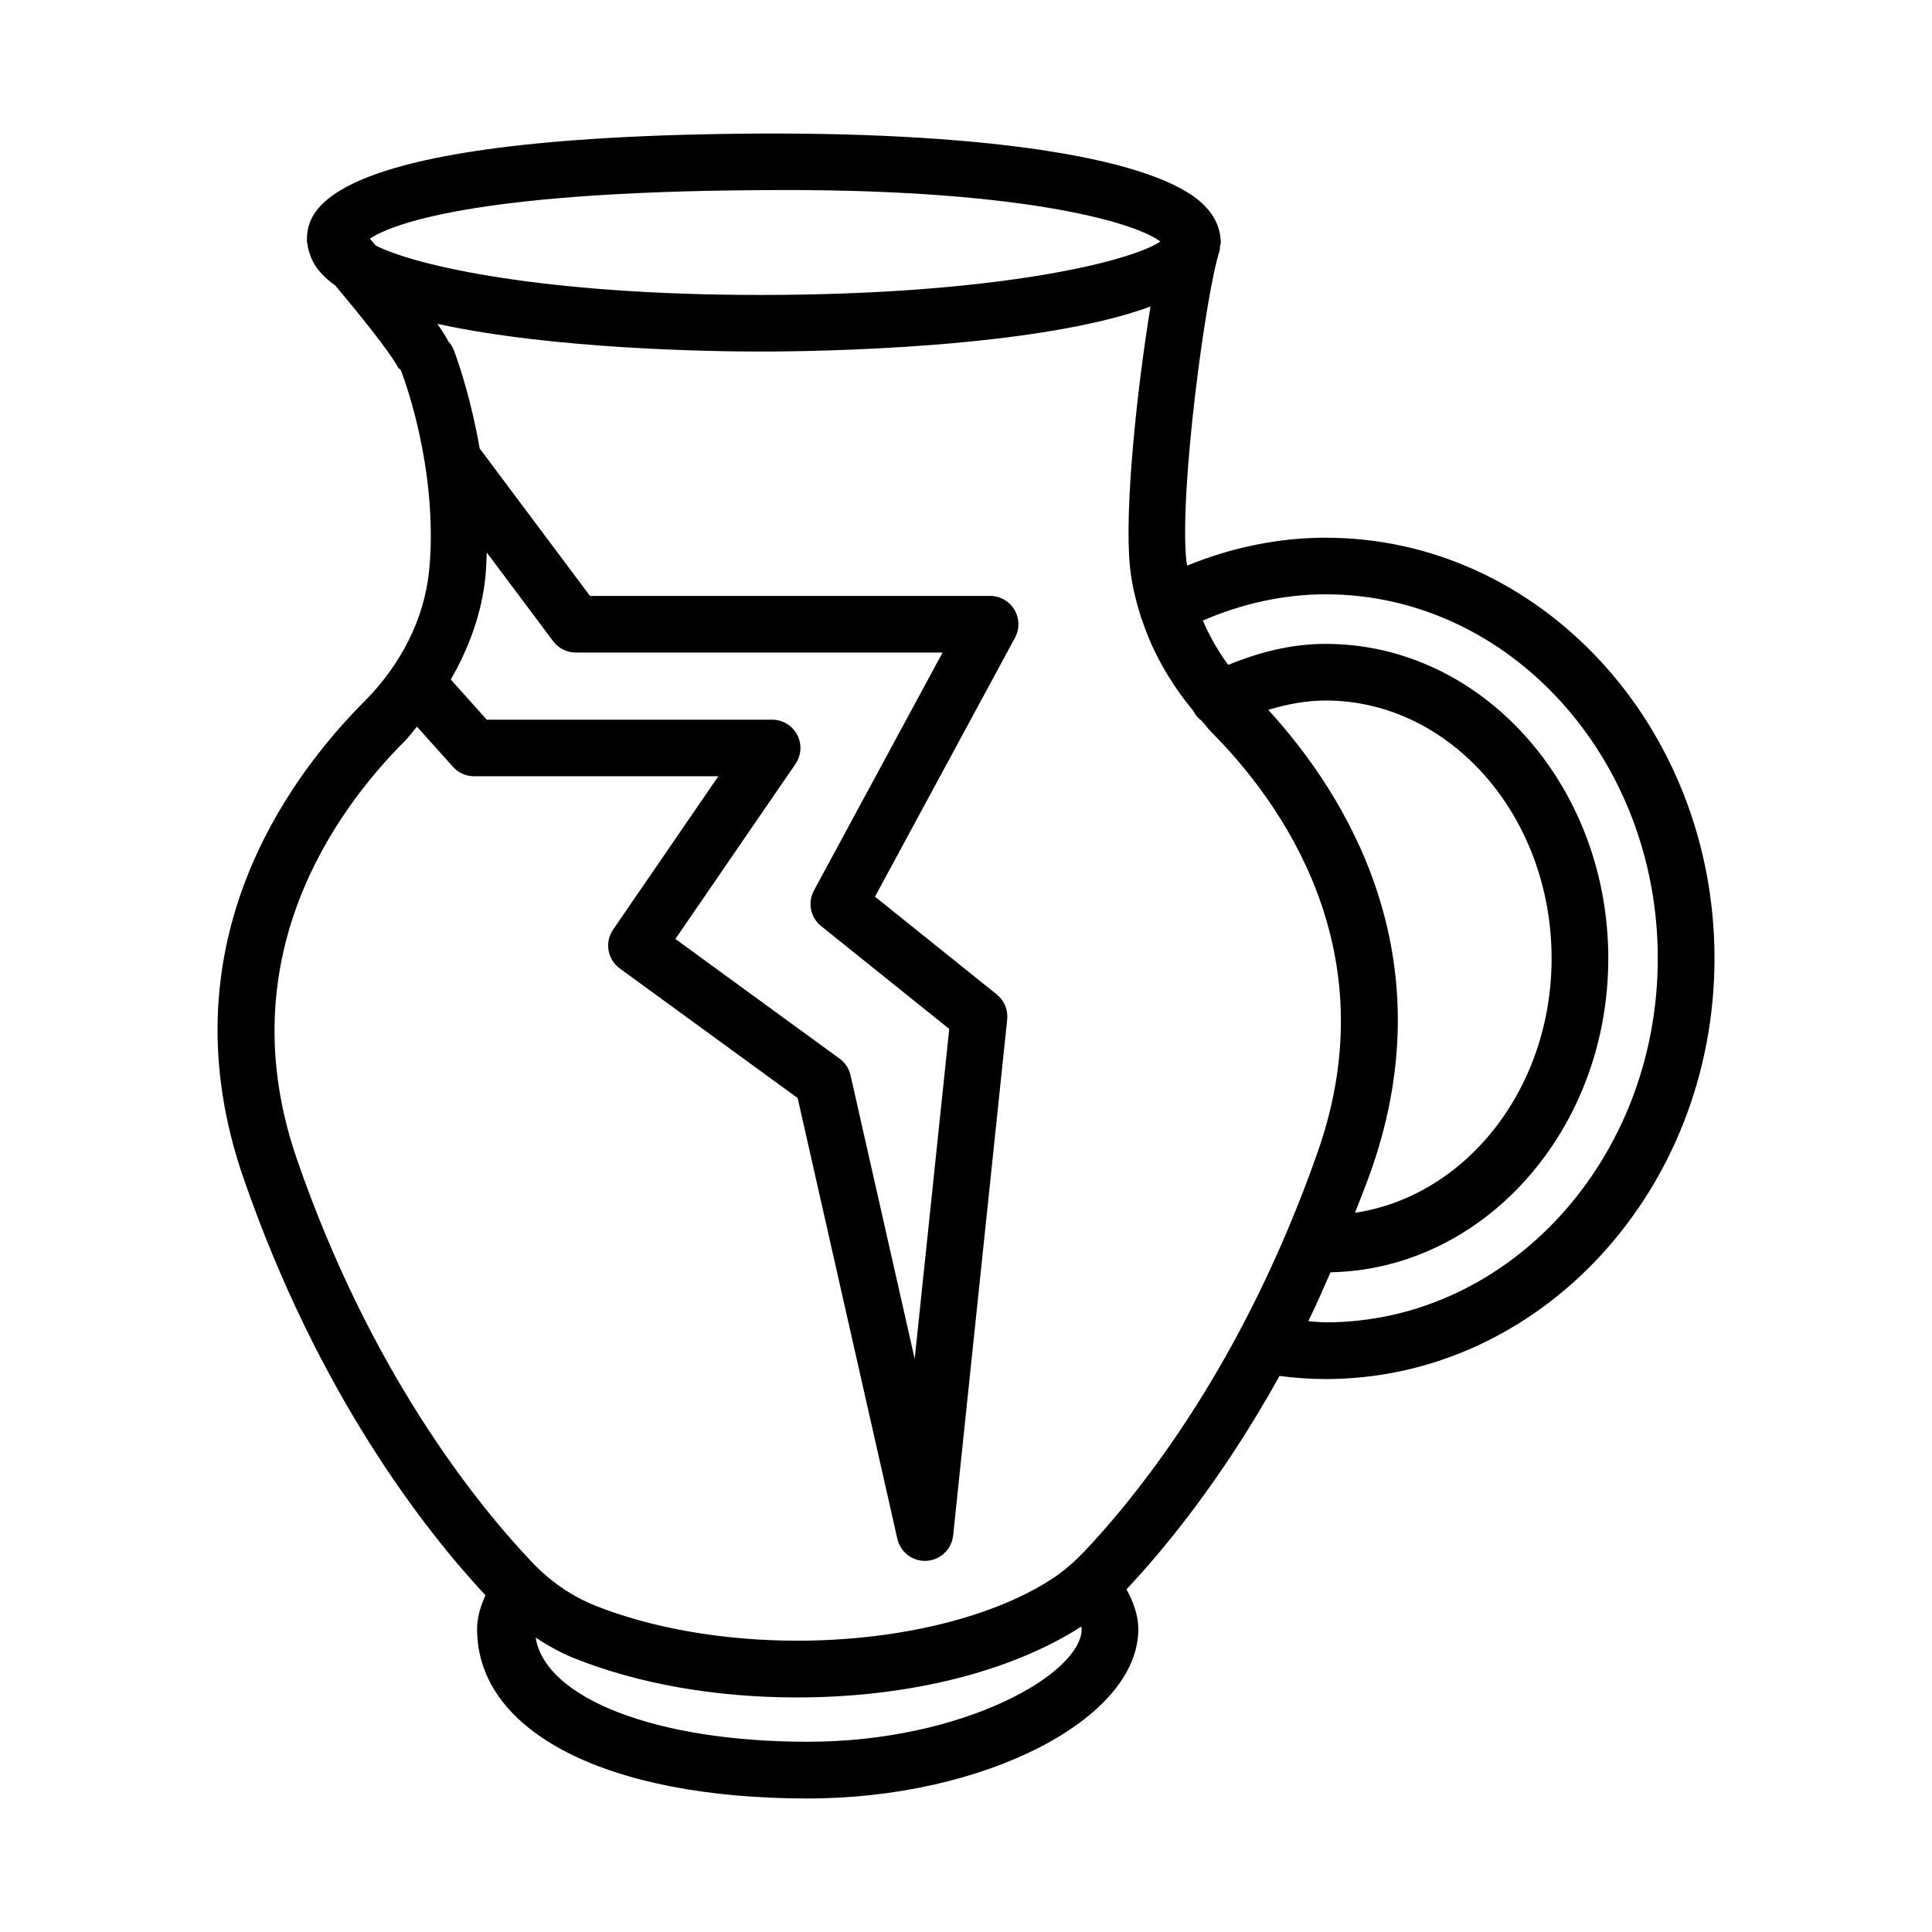 <?xml version="1.0" encoding="UTF-8"?>
<!-- Uploaded to: ICON Repo, www.iconrepo.com, Generator: ICON Repo Mixer Tools -->
<svg fill="#000000" width="800px" height="800px" version="1.1" viewBox="144 144 512 512" xmlns="http://www.w3.org/2000/svg">
 <path d="m495.32 286.5c-12.535 0-25.016 2.594-36.688 7.387-0.055-0.418-0.203-0.832-0.246-1.25-1.887-18.863 5.203-71.129 8.773-82.012 0.16-0.484 0.117-0.973 0.176-1.457 0.027-0.309 0.211-0.574 0.211-0.887 0-0.148-0.035-0.34-0.043-0.496-0.008-0.082-0.016-0.16-0.023-0.242-0.145-2.481-1.051-5.852-4.441-9.219-12.273-12.211-55.84-19.18-117.58-18.934-120.12 0.68-120.12 21.766-120.12 28.691 0 0.262 0.152 0.484 0.172 0.742 0.07 0.723 0.203 1.418 0.484 2.106 0.902 3.305 3.262 6.207 6.856 8.73 6.164 7.332 14.219 17.273 16.625 21.676 0.191 0.348 0.555 0.504 0.789 0.809 0.008 0.016 0 0.035 0.008 0.055 4.891 13.137 9.406 34.039 7.418 53.293-1.273 12.375-7.336 24.578-17.086 34.352-20.984 21.051-53.074 65.43-32.145 126.16 19.77 57.371 48.137 93.523 64.191 110.76-1.312 2.91-2.215 5.891-2.215 8.965 0 27.262 34.387 44.887 87.609 44.887 46.672 0 87.625-20.977 87.625-44.887 0-3.617-1.289-7.148-3.133-10.559 10.07-10.684 25.469-29.363 40.551-56.531 4.008 0.523 8.09 0.824 12.23 0.824 56.812 0 103.04-50.016 103.04-111.48 0.008-61.477-46.215-111.48-103.03-111.48zm-15.215 45.621c4.934-1.484 9.98-2.477 15.211-2.477 33.012 0 59.871 30.66 59.871 68.336 0 34.633-22.785 63.023-52.102 67.422 1.527-3.961 3.102-7.781 4.543-11.965 19.449-56.438-6.867-98.727-27.523-121.32zm-134.55-137.73c67.594-0.641 98.984 8.309 105.95 13.621-8.098 5.434-44.031 14.152-105.99 14.152-57.07 0-91.277-7.648-101.95-13.105-0.543-0.645-1.062-1.262-1.543-1.824 5.504-3.613 26.746-12.41 103.54-12.844zm-54.961 119.54c1.418 1.887 3.644 3.004 6.008 3.004h97.191l-34.094 63.059c-1.723 3.188-0.918 7.152 1.906 9.426l33.957 27.262-9.16 87.426-17-75.148c-0.402-1.777-1.43-3.352-2.902-4.414l-43.512-31.711 31.812-46.359c1.586-2.301 1.758-5.285 0.457-7.75-1.301-2.465-3.856-4.004-6.641-4.004h-75.617l-9.527-10.629c4.891-8.523 8.188-17.684 9.152-27.066 0.23-2.234 0.277-4.422 0.367-6.621zm-39.363 26.5c1.207-1.211 2.156-2.582 3.273-3.856l9.551 10.652c1.418 1.586 3.453 2.492 5.59 2.492h64.719l-27.875 40.625c-2.301 3.352-1.52 7.922 1.77 10.312l47.129 34.34 26.418 116.79c0.777 3.445 3.828 5.863 7.32 5.863 0.148 0 0.293-0.02 0.441-0.02 3.672-0.219 6.641-3.059 7.027-6.703l14.324-136.76c0.266-2.539-0.777-5.027-2.766-6.633l-32.27-25.906 37.109-68.629c1.254-2.328 1.191-5.148-0.156-7.418-1.355-2.262-3.801-3.656-6.449-3.656l-106.03 0.004-29.242-39.094c-2.125-12.336-5.309-21.945-6.773-25.887-0.367-0.988-0.93-1.844-1.613-2.562-0.043-0.082-0.035-0.176-0.082-0.262-0.664-1.215-1.633-2.703-2.734-4.305 30.957 6.789 73.293 7.344 85.598 7.344 14.895 0 73.078-0.793 103.39-11.926-3.555 21.652-6.977 53.68-5.457 68.875 0.457 4.566 1.539 9.07 2.953 13.504 0.078 0.176 0.07 0.367 0.164 0.539 0.023 0.043 0.062 0.062 0.086 0.105 2.856 8.664 7.531 16.832 13.664 24.199 0.023 0.051 0.02 0.105 0.043 0.152 0.539 1.031 1.312 1.828 2.184 2.477 0.824 0.906 1.488 1.906 2.359 2.781 18.504 18.578 46.828 57.645 28.562 110.68-2.656 7.707-5.492 14.93-8.414 21.836-0.004 0.008-0.008 0.016-0.012 0.02-18.398 43.488-40.941 71.332-53.809 84.895-2.273 2.398-4.762 4.562-7.309 6.375-15.699 10.734-41.367 17.129-68.656 17.129-19.52 0-38.547-3.316-53.586-9.324-6.191-2.492-11.824-6.359-16.746-11.543-14.93-15.754-42.887-50.582-62.273-106.83-18.273-53.039 10.059-92.117 28.578-110.68zm106.82 265.15c-40.164 0-69.492-11.492-72.098-27.594 3.242 2.09 6.578 4.004 10.137 5.426 17.012 6.816 37.477 10.426 59.168 10.426 29.66 0 56.766-6.863 75.258-18.762 0.023 0.211 0.141 0.434 0.141 0.645-0.004 11.742-31.176 29.859-72.605 29.859zm137.27-111.15c-1.555 0-3.07-0.223-4.609-0.305 2.016-4.094 3.953-8.543 5.902-12.957 40.684-0.793 73.598-37.742 73.598-83.195 0-45.957-33.602-83.34-74.895-83.34-8.996 0-17.574 2.176-25.82 5.57-2.762-3.715-4.953-7.668-6.734-11.746 10.32-4.484 21.418-6.961 32.555-6.961 48.531 0 88.012 43.281 88.012 96.477 0.004 53.184-39.477 96.457-88.008 96.457z"/>
</svg>